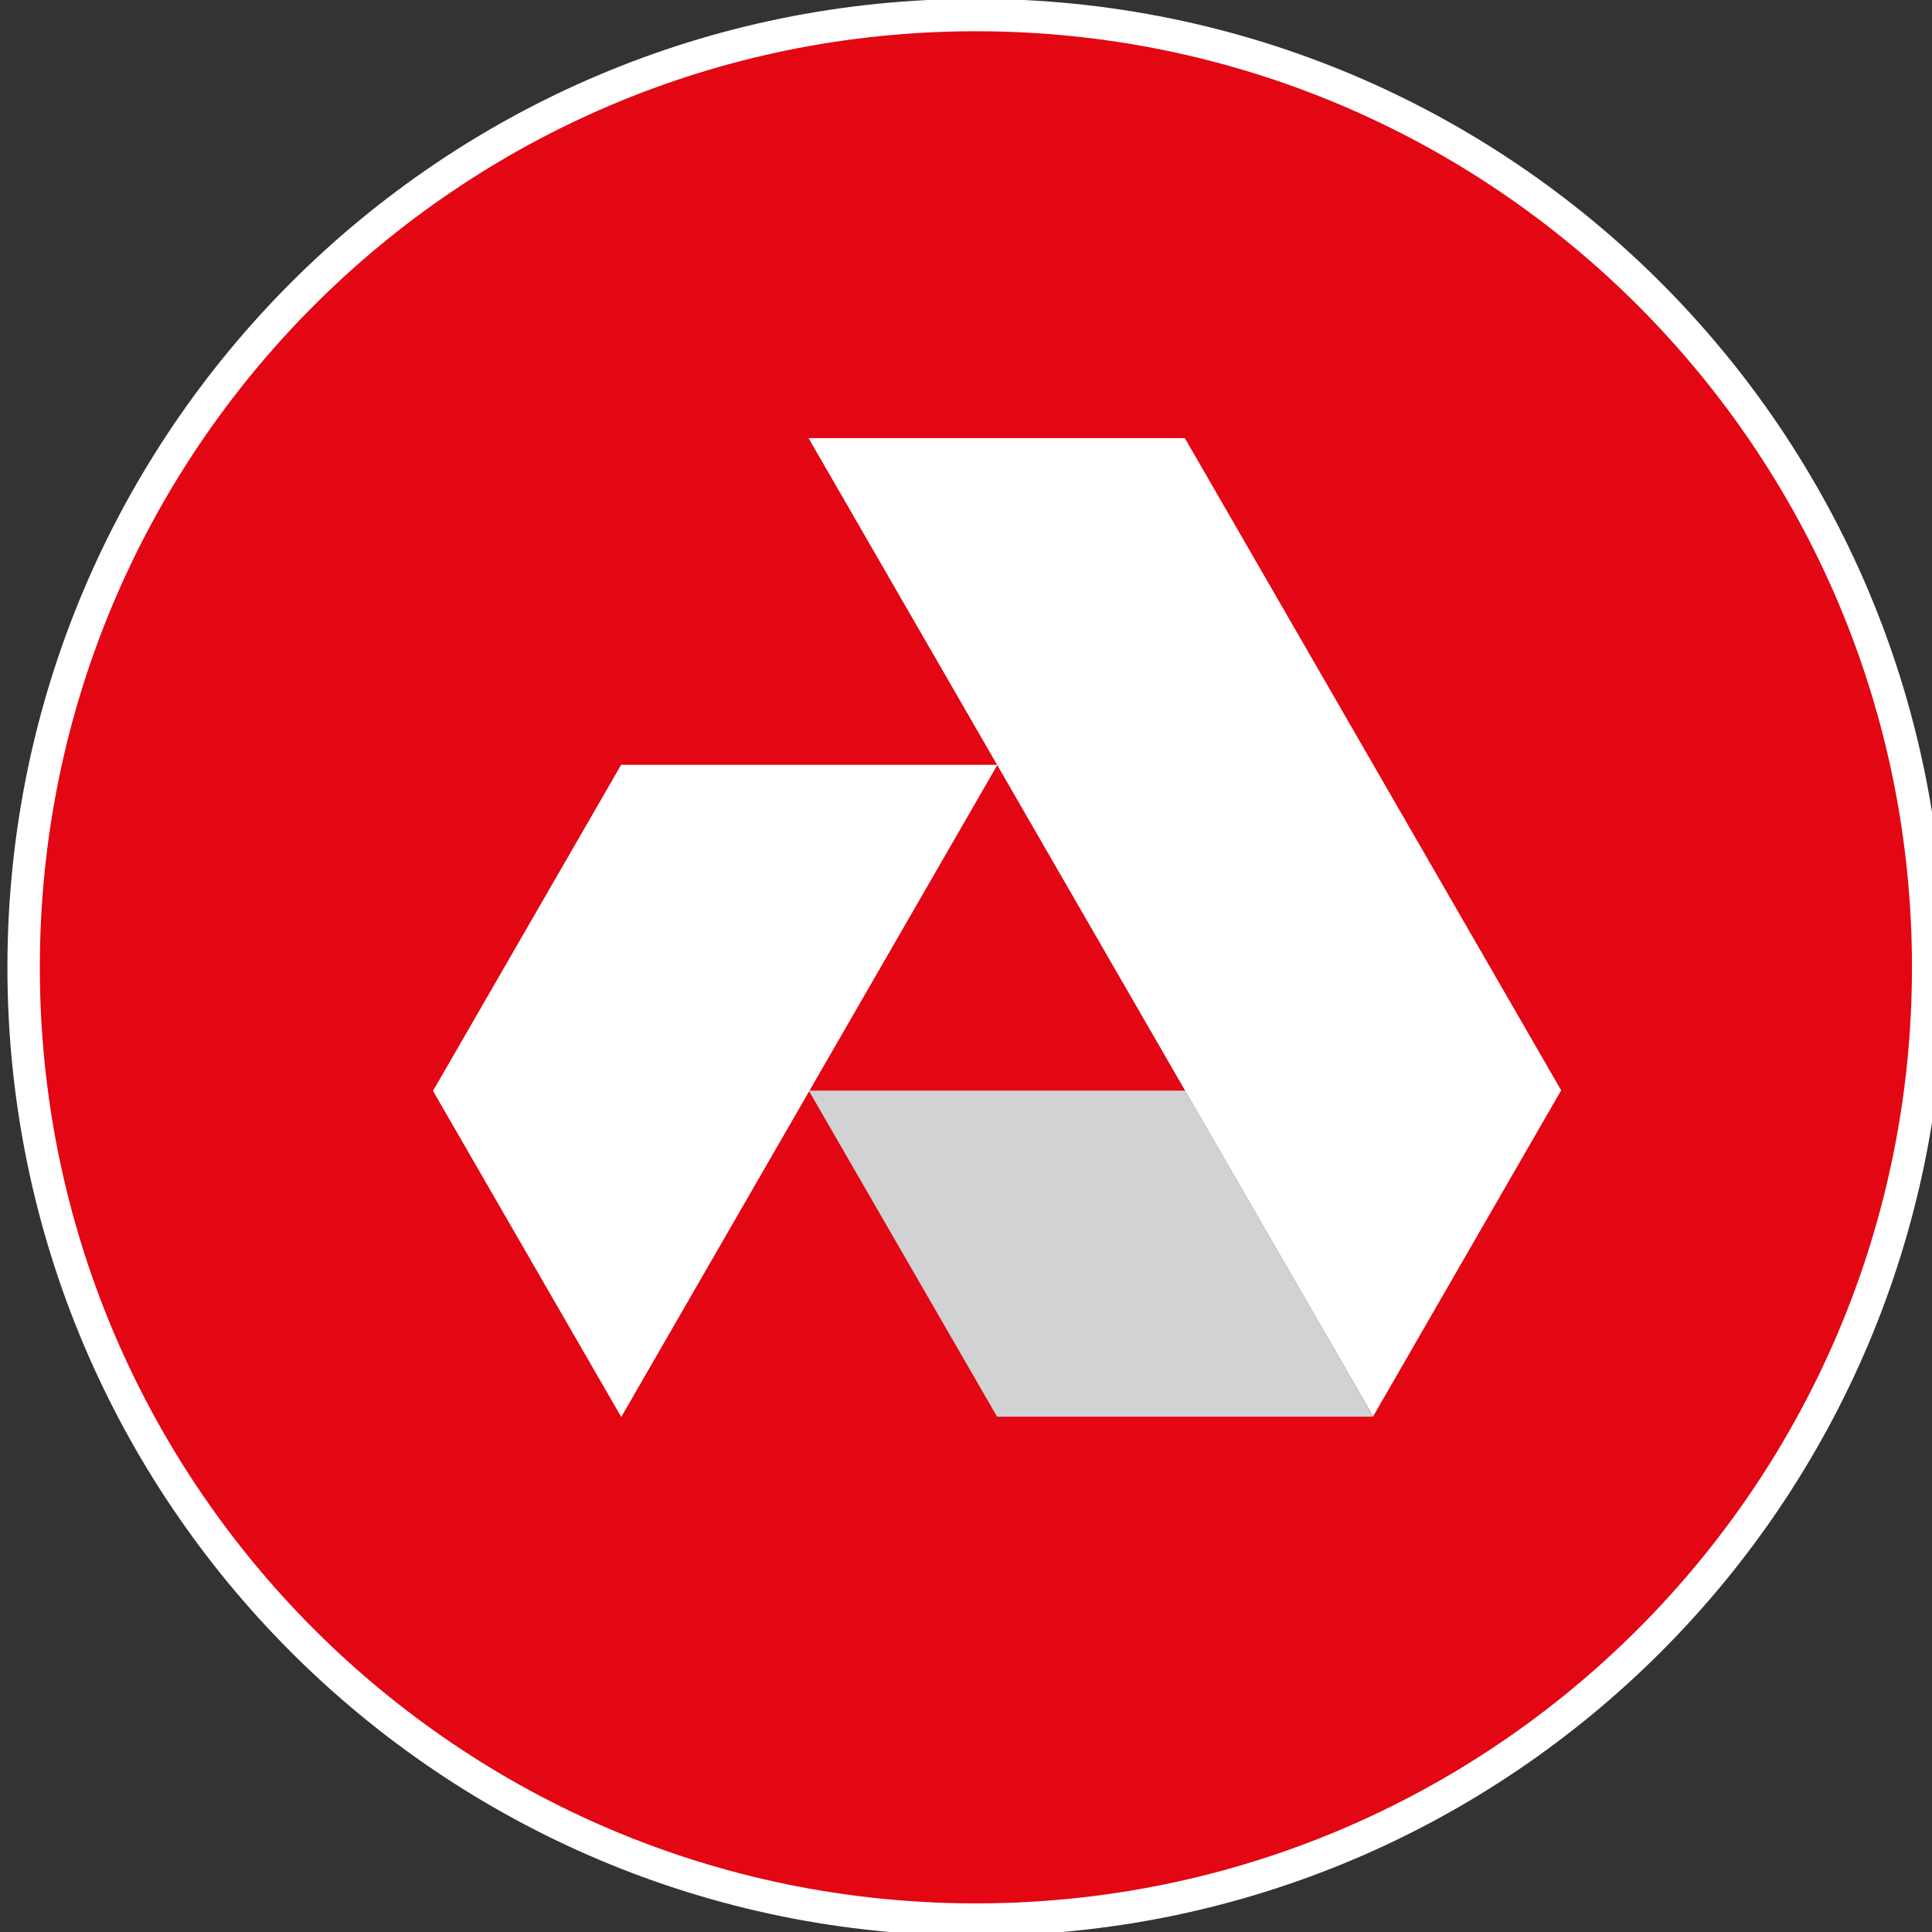 <?xml version="1.0" encoding="UTF-8" standalone="no"?>
<svg
   xmlns:dc="http://purl.org/dc/elements/1.1/"
   xmlns:cc="http://creativecommons.org/ns#"
   xmlns:rdf="http://www.w3.org/1999/02/22-rdf-syntax-ns#"
   xmlns:svg="http://www.w3.org/2000/svg"
   xmlns="http://www.w3.org/2000/svg"
   xmlns:sodipodi="http://sodipodi.sourceforge.net/DTD/sodipodi-0.dtd"
   xmlns:inkscape="http://www.inkscape.org/namespaces/inkscape"
   width="256mm"
   height="256mm"
   viewBox="0 0 256 256"
   version="1.1"
   id="svg1049"
   inkscape:version="1.0 (4035a4f, 2020-05-01)"
   sodipodi:docname="Akash-Network-AKT-Coin-Icon-256x256.svg">
  <rect x="0" y="0" width="256" height="256" fill="#333333" stroke="none"/>
  <defs
     id="defs1043">
    <clipPath
       clipPathUnits="userSpaceOnUse"
       id="clipPath1163">
      <path
         d="M 0,500 H 500 V 0 H 0 Z"
         id="path1161" />
    </clipPath>
  </defs>
  <sodipodi:namedview
     id="base"
     pagecolor="#ffffff"
     bordercolor="#666666"
     borderopacity="1.0"
     inkscape:pageopacity="0.0"
     inkscape:pageshadow="2"
     inkscape:zoom="0.31080873"
     inkscape:cx="868.19063"
     inkscape:cy="484.50076"
     inkscape:document-units="mm"
     inkscape:current-layer="g2286"
     inkscape:document-rotation="0"
     showgrid="false"
     inkscape:window-width="1440"
     inkscape:window-height="878"
     inkscape:window-x="0"
     inkscape:window-y="0"
     inkscape:window-maximized="0" />
  <g
     inkscape:label="Слой 1"
     inkscape:groupmode="layer"
     id="layer1"
     transform="translate(-36.682,-6.709)">
    <g
       id="center-logo"
       transform="matrix(0.265,0,0,0.265,-49.968,-79.942)">
      <g
         id="Oval_4_" />
      <g
         id="g2286"
         transform="matrix(8.341,0,0,8.341,-2404.186,-2404.186)">
        <g
           transform="matrix(6.073,0,0,6.073,-2493.365,-1671.188)"
           id="g1984">
          <g
             id="g1157"
             transform="matrix(0.16,0,0,-0.16,434.116,378.649)">
            <g
               clip-path="url(#clipPath1163)"
               id="g1159">
              <g
                 transform="translate(308.75,250)"
                 id="g1165">
                <path
                   id="path1167"
                   style="fill:#e30613;fill-opacity:1;fill-rule:nonzero;stroke:none"
                   d="m 0,0 c 0,-32.446 -26.304,-58.75 -58.75,-58.75 -32.447,0 -58.75,26.304 -58.75,58.75 0,32.447 26.303,58.75 58.75,58.75 C -26.304,58.75 0,32.447 0,0" />
              </g>
              <g
                 transform="translate(308.75,250)"
                 id="g1169">
                <path
                   id="path1171"
                   style="fill:none;stroke:#ffffff;stroke-width:2;stroke-linecap:butt;stroke-linejoin:miter;stroke-miterlimit:10;stroke-dasharray:none;stroke-opacity:1"
                   d="m 0,0 c 0,-32.446 -26.304,-58.75 -58.75,-58.75 -32.447,0 -58.75,26.304 -58.75,58.75 0,32.447 26.303,58.75 58.75,58.75 C -26.304,58.75 0,32.447 0,0 Z" />
              </g>
            </g>
          </g>
          <g
             transform="matrix(0.16,0,0,-0.16,478.037,343.082)"
             id="g1341">
            <path
               id="path1343"
               style="fill:#ffffff;fill-opacity:1;fill-rule:nonzero;stroke:none"
               d="M 0,0 11.601,20.118 -11.615,60.354 H -34.831 Z" />
          </g>
          <g
             transform="matrix(0.16,0,0,-0.16,476.182,339.866)"
             id="g1345">
            <path
               id="path1347"
               style="fill:#d0d2d3;fill-opacity:1;fill-rule:nonzero;stroke:none"
               d="M 0,0 11.601,-20.118 H -11.607 L -23.223,0 Z" />
          </g>
          <g
             transform="matrix(0.16,0,0,-0.16,470.614,336.65)"
             id="g1349">
            <path
               id="path1351"
               style="fill:#ffffff;fill-opacity:1;fill-rule:nonzero;stroke:none"
               d="M 0,0 H 23.216 L 0.007,-40.236 -11.607,-20.118 Z" />
          </g>
        </g>
      </g>
    </g>
  </g>
</svg>
